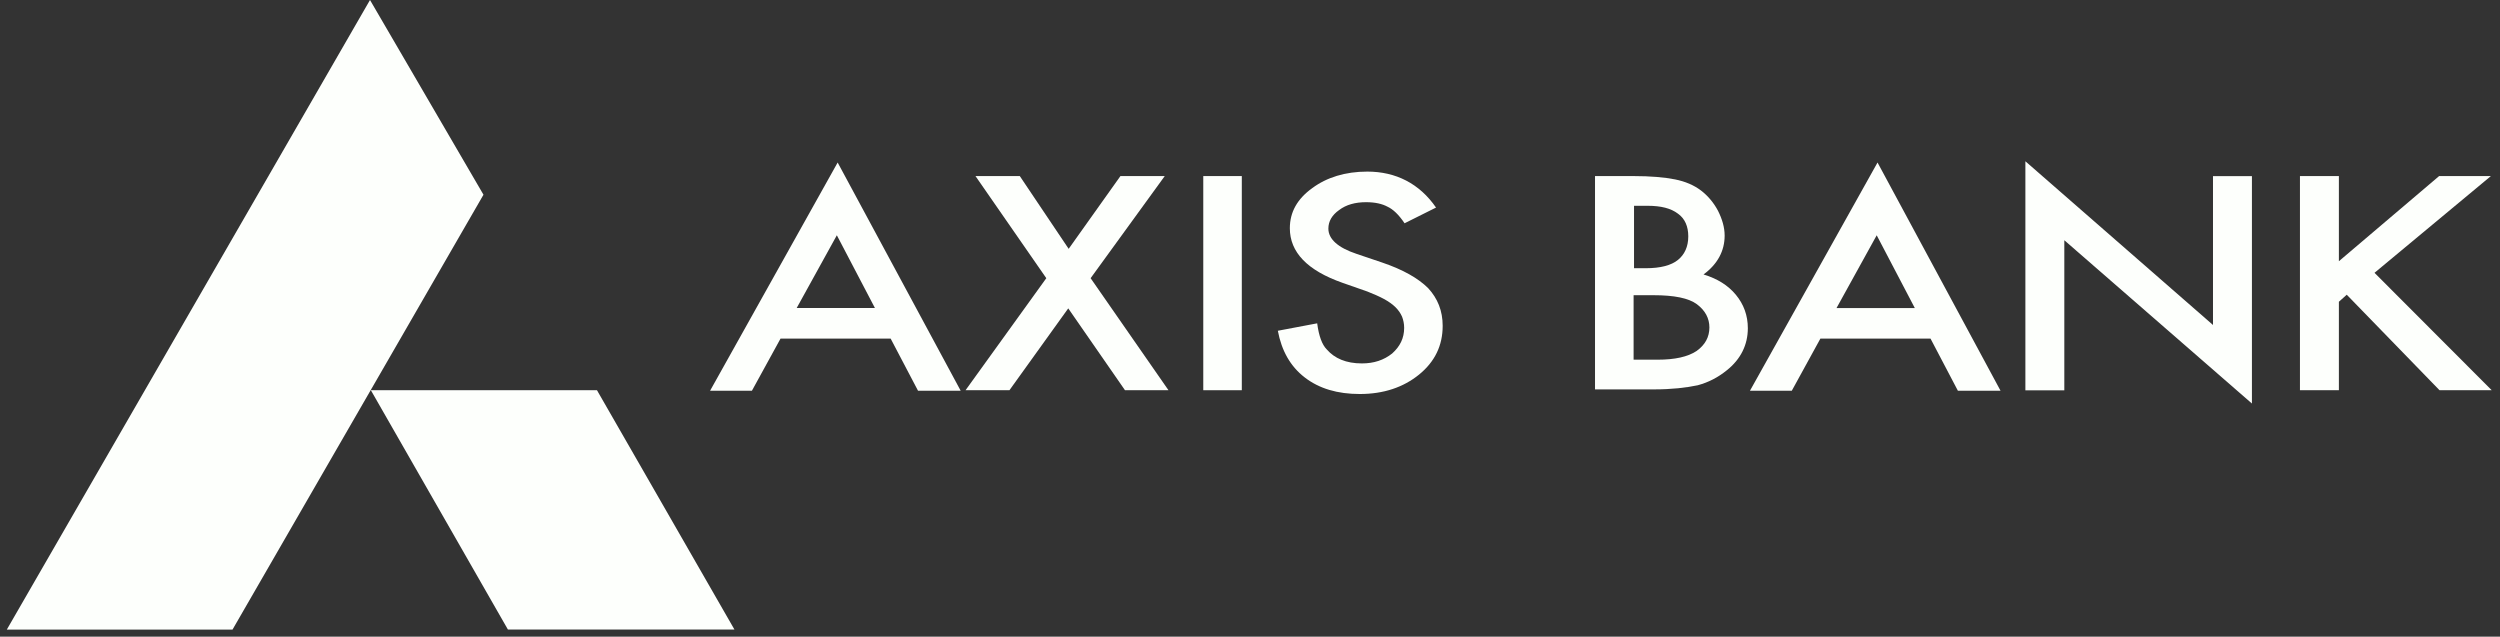 <svg xmlns="http://www.w3.org/2000/svg" width="161" height="41" viewBox="0 0 161 41" fill="none"><rect x="0" y="0" width="161" height="41" fill="#333333" stroke="none"/><path d="M23.882 25.128L32.71 40.543H47.299L38.444 25.128H23.882Z" fill="#FDFFFC"></path><path d="M23.828 0L0.438 40.547H14.973L31.136 12.54L23.828 0Z" fill="#FDFFFC"></path><path fill-rule="evenodd" clip-rule="evenodd" d="M50.265 21.808H57.359L59.12 25.162H61.867L53.945 10.466L45.73 25.162H48.424L50.265 21.808ZM53.893 15.151L56.346 19.837H51.306L53.893 15.151Z" fill="#FDFFFC"></path><path d="M67.382 17.915L62.821 11.339H65.675L68.822 16.025L72.156 11.339H75.01L70.236 17.915L75.25 25.13H72.449L68.795 19.859L65.008 25.13H62.181L67.382 17.915Z" fill="#FDFFFC"></path><path d="M79.972 11.339H77.491V25.13H79.972V11.339Z" fill="#FDFFFC"></path><path d="M92.481 13.367L90.454 14.379C90.081 13.82 89.707 13.473 89.361 13.314C89.014 13.127 88.561 13.021 87.974 13.021C87.281 13.021 86.694 13.181 86.24 13.527C85.787 13.846 85.547 14.246 85.547 14.725C85.547 15.39 86.16 15.95 87.361 16.349L89.014 16.908C90.348 17.36 91.334 17.92 91.975 18.559C92.588 19.224 92.908 20.023 92.908 20.981C92.908 22.259 92.401 23.298 91.388 24.123C90.374 24.948 89.094 25.374 87.574 25.374C86.134 25.374 84.96 25.028 84.027 24.309C83.093 23.59 82.533 22.579 82.293 21.301L84.827 20.822C84.933 21.647 85.147 22.206 85.44 22.499C85.947 23.085 86.694 23.404 87.707 23.404C88.481 23.404 89.121 23.191 89.654 22.765C90.161 22.312 90.428 21.78 90.428 21.114C90.428 20.848 90.374 20.609 90.294 20.396C90.188 20.156 90.054 19.97 89.868 19.783C89.681 19.597 89.414 19.41 89.121 19.251C88.827 19.091 88.454 18.931 88.054 18.772L86.454 18.212C84.186 17.414 83.066 16.242 83.066 14.698C83.066 13.66 83.546 12.808 84.507 12.116C85.44 11.424 86.64 11.051 88.054 11.051C89.894 11.051 91.415 11.823 92.481 13.367Z" fill="#FDFFFC"></path><path fill-rule="evenodd" clip-rule="evenodd" d="M102.719 25.077V11.339H105.199C106.293 11.339 107.2 11.419 107.866 11.552C108.533 11.685 109.093 11.925 109.547 12.271C110 12.617 110.373 13.07 110.64 13.575C110.907 14.108 111.067 14.64 111.067 15.173C111.067 16.158 110.613 17.01 109.707 17.675C110.587 17.942 111.28 18.368 111.787 18.98C112.294 19.592 112.561 20.311 112.561 21.137C112.561 22.201 112.107 23.133 111.2 23.852C110.64 24.305 110.027 24.624 109.333 24.811C108.586 24.97 107.653 25.077 106.506 25.077H102.719ZM105.231 17.273H106.004C106.938 17.273 107.631 17.087 108.058 16.741C108.485 16.395 108.725 15.889 108.725 15.223C108.725 14.584 108.511 14.078 108.058 13.759C107.604 13.413 106.964 13.253 106.111 13.253H105.231V17.273ZM106.751 23.164H105.204V19.011H106.484C107.818 19.011 108.751 19.197 109.285 19.596C109.818 19.996 110.085 20.502 110.085 21.087C110.085 21.7 109.818 22.205 109.258 22.605C108.698 22.977 107.871 23.164 106.751 23.164Z" fill="#FDFFFC"></path><path fill-rule="evenodd" clip-rule="evenodd" d="M117.232 21.808H124.327L126.087 25.162H128.834L120.913 10.466L112.698 25.162H115.392L117.232 21.808ZM120.86 15.152L123.314 19.838H118.272L120.86 15.152Z" fill="#FDFFFC"></path><path d="M130.435 25.136V10.386L142.517 20.929V11.345H145.024V25.988L132.942 15.471V25.136H130.435Z" fill="#FDFFFC"></path><path d="M150.624 16.823L157.079 11.339H160.413L152.918 17.569L160.466 25.13H157.105L151.131 18.98L150.624 19.433V25.13H148.117V11.339H150.624V16.823Z" fill="#FDFFFC"></path></svg>